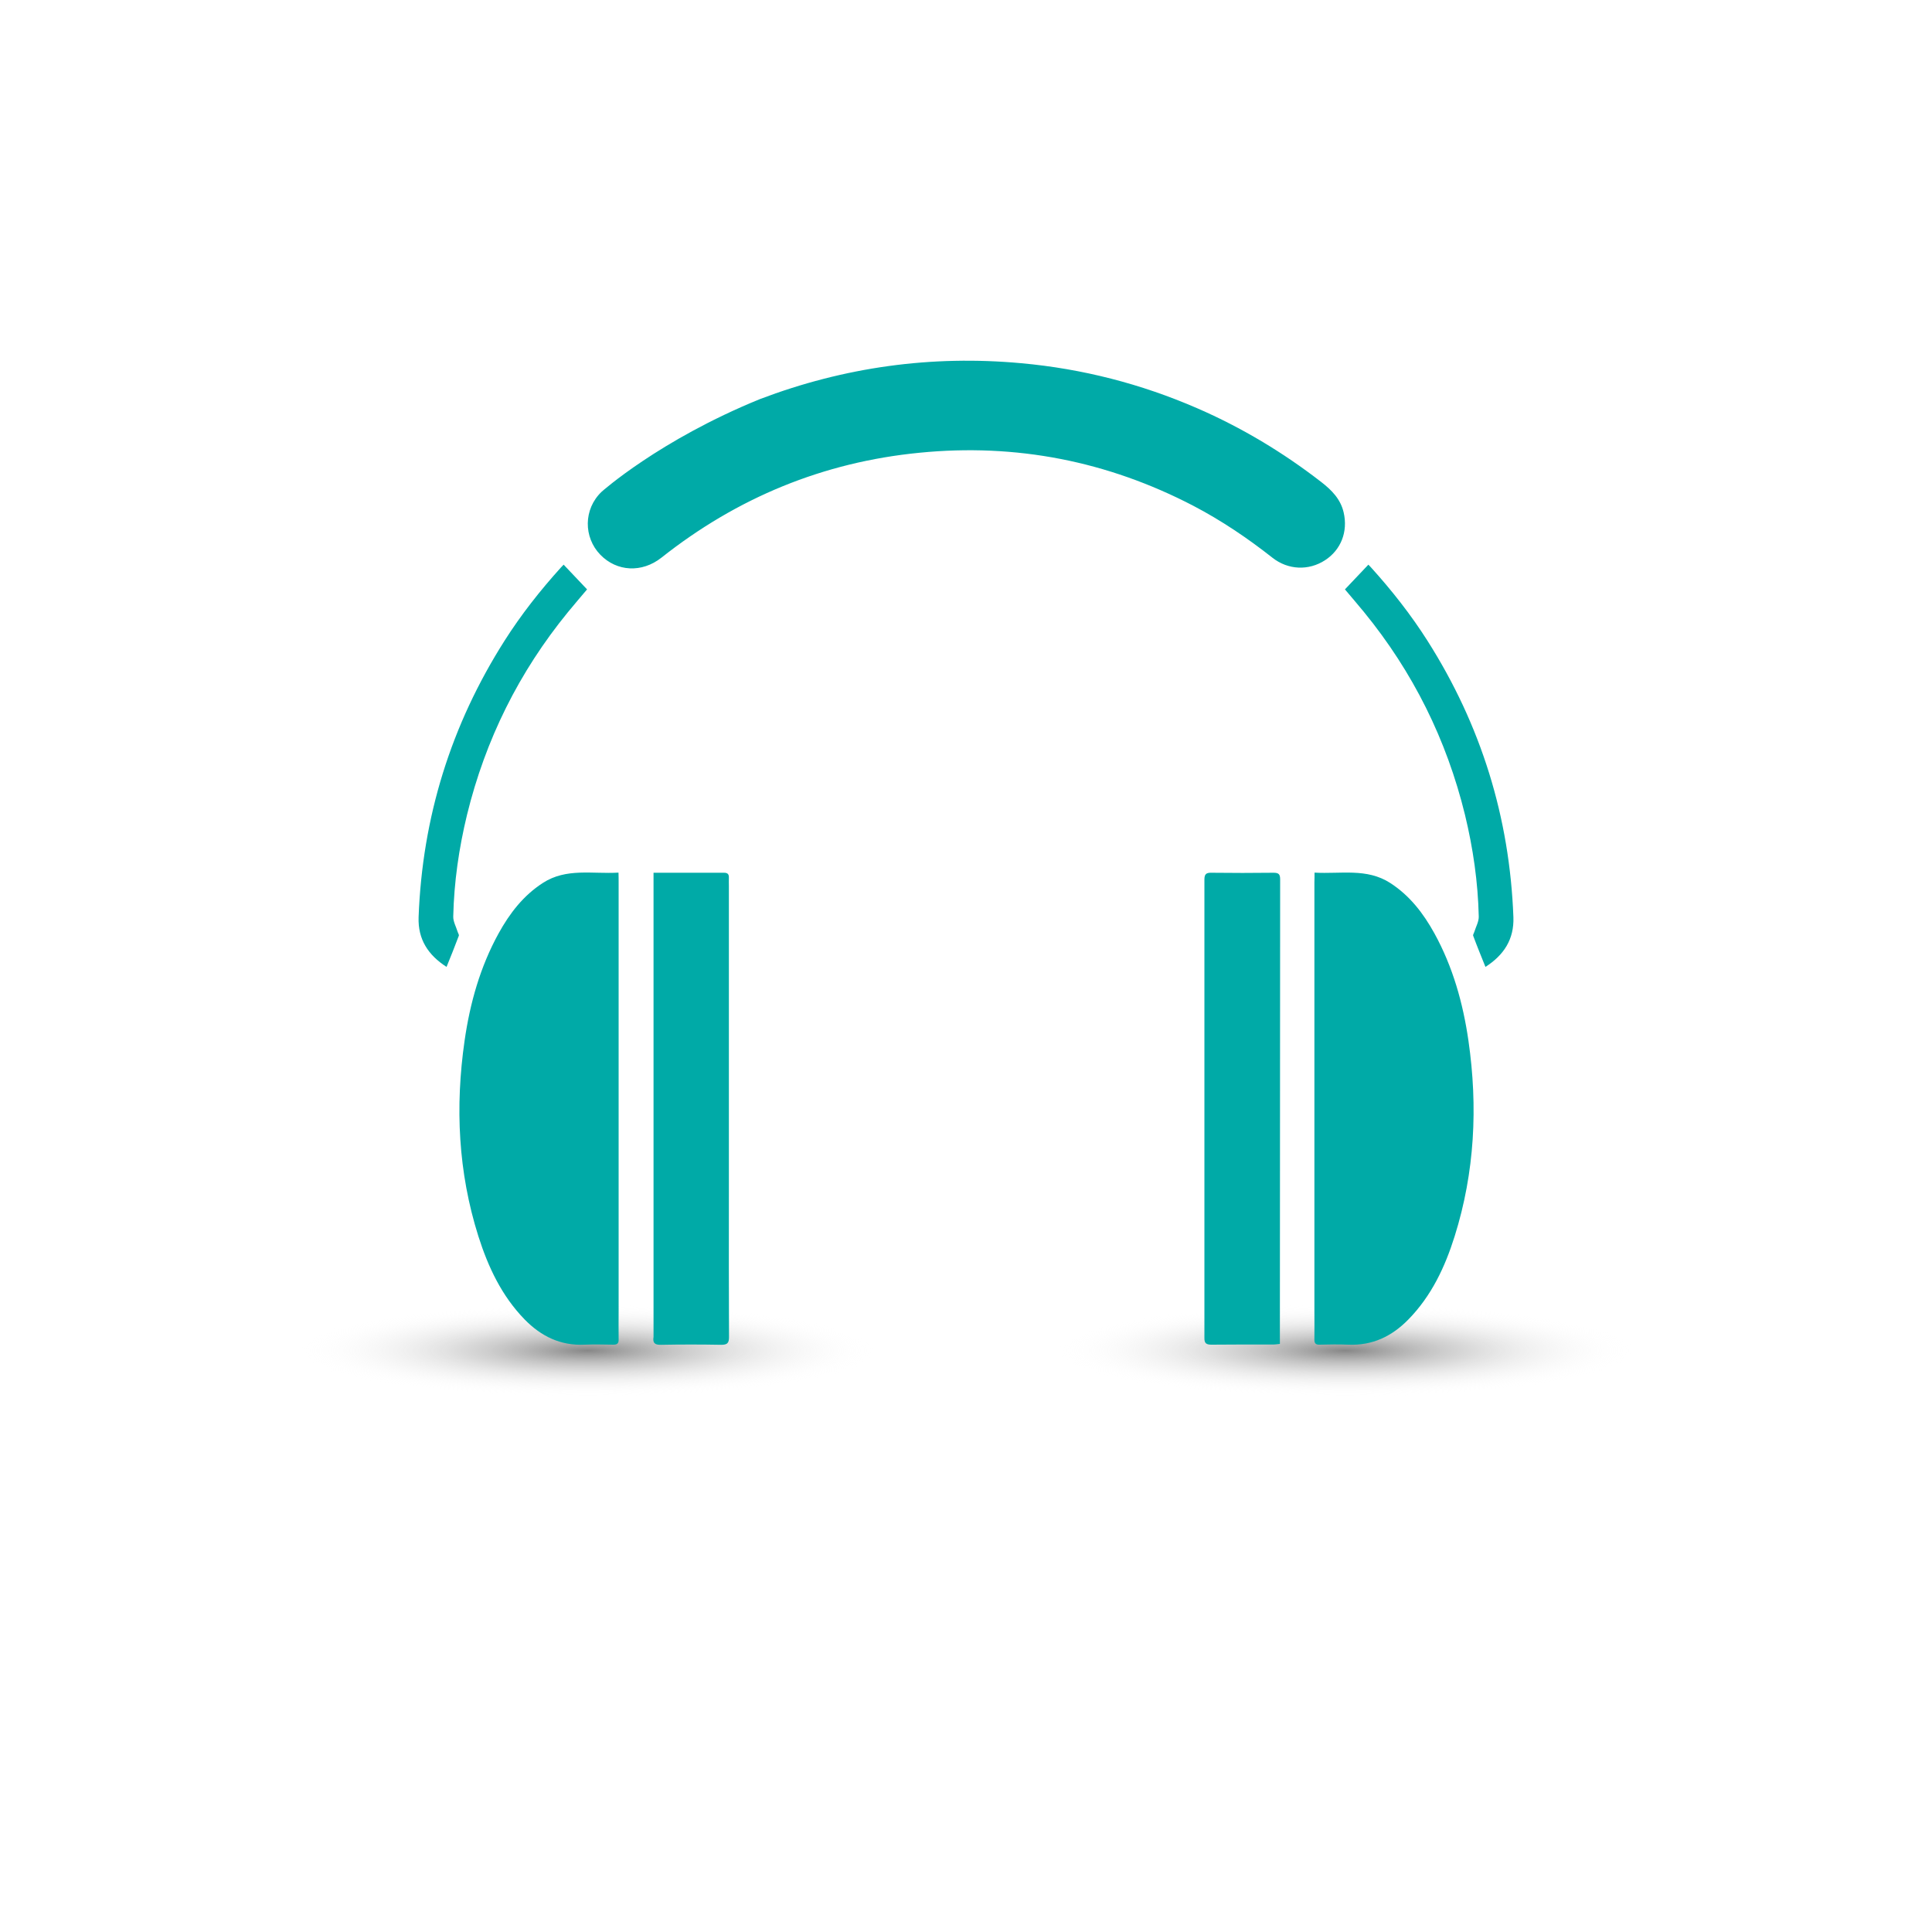 <?xml version="1.0" encoding="utf-8"?>
<!-- Generator: Adobe Illustrator 25.2.1, SVG Export Plug-In . SVG Version: 6.00 Build 0)  -->
<svg version="1.1" id="Laag_1" xmlns="http://www.w3.org/2000/svg" xmlns:xlink="http://www.w3.org/1999/xlink" x="0px" y="0px"
	 width="1500px" height="1500px" viewBox="0 0 1500 1500" style="enable-background:new 0 0 1500 1500;" xml:space="preserve">
<style type="text/css">
	.st0{opacity:0.8;fill:url(#SVGID_1_);}
	.st1{fill:#00AAA7;}
	.st2{opacity:0.8;fill:url(#SVGID_2_);}
	.st3{opacity:0.8;fill:url(#SVGID_3_);}
	.st4{opacity:0.8;fill:url(#SVGID_4_);}
	.st5{opacity:0.8;fill:url(#SVGID_5_);}
	.st6{opacity:0.8;fill:url(#SVGID_6_);}
	.st7{opacity:0.55;fill:url(#SVGID_7_);}
	.st8{opacity:0.8;fill:url(#SVGID_8_);}
	.st9{opacity:0.55;fill:url(#SVGID_9_);}
	.st10{opacity:0.55;fill:url(#SVGID_10_);}
	.st11{opacity:0.8;fill:url(#SVGID_11_);}
	.st12{opacity:0.8;fill:url(#SVGID_12_);}
	.st13{opacity:0.55;fill:url(#SVGID_13_);}
	.st14{opacity:0.55;fill:url(#SVGID_14_);}
	.st15{opacity:0.8;fill:url(#SVGID_15_);}
	.st16{fill:#FFFFFF;}
	.st17{opacity:0.55;fill:url(#SVGID_16_);}
	.st18{opacity:0.55;fill:url(#SVGID_17_);}
	.st19{clip-path:url(#SVGID_19_);}
	.st20{fill:#A39A9A;}
	.st21{fill:#00AAA7;stroke:#00AAA7;stroke-width:11.904;stroke-miterlimit:10;}
	.st22{clip-path:url(#SVGID_23_);}
	.st23{opacity:0.55;fill:url(#SVGID_24_);}
	.st24{opacity:0.8;fill:url(#SVGID_25_);}
	.st25{opacity:0.8;fill:url(#SVGID_26_);}
	.st26{fill:#00AAA7;stroke:#00AAA7;stroke-width:5.517;stroke-miterlimit:10;}
	.st27{fill:none;stroke:#00AAA7;stroke-width:5.822;stroke-miterlimit:10;}
	.st28{fill:none;}
</style>
<radialGradient id="SVGID_1_" cx="-1271.271" cy="921.798" r="208.702" gradientTransform="matrix(1.176 0 0 0.187 1951.106 876.188)" gradientUnits="userSpaceOnUse">
	<stop  offset="0" style="stop-color:#242424"/>
	<stop  offset="0.229" style="stop-color:#616161;stop-opacity:0.75"/>
	<stop  offset="0.566" style="stop-color:#B5B5B5;stop-opacity:0.385"/>
	<stop  offset="0.804" style="stop-color:#EAEAEA;stop-opacity:0.126"/>
	<stop  offset="0.92" style="stop-color:#FFFFFF;stop-opacity:0"/>
</radialGradient>
<ellipse style="opacity:0.55;fill:url(#SVGID_1_);" cx="455.8" cy="1048.8" rx="245.5" ry="39.1"/>
<radialGradient id="SVGID_2_" cx="-770.992" cy="921.798" r="208.702" gradientTransform="matrix(1.176 0 0 0.187 1951.106 876.188)" gradientUnits="userSpaceOnUse">
	<stop  offset="0" style="stop-color:#242424"/>
	<stop  offset="0.229" style="stop-color:#616161;stop-opacity:0.75"/>
	<stop  offset="0.566" style="stop-color:#B5B5B5;stop-opacity:0.385"/>
	<stop  offset="0.804" style="stop-color:#EAEAEA;stop-opacity:0.126"/>
	<stop  offset="0.92" style="stop-color:#FFFFFF;stop-opacity:0"/>
</radialGradient>
<ellipse style="opacity:0.55;fill:url(#SVGID_2_);" cx="1044.2" cy="1048.8" rx="245.5" ry="39.1"/>
<g id="_x31_ncmnI_00000029737644308565430230000008555666828314175375_">
	<g>
		<path class="st1" d="M589.9,309.9c65.5-24.9,133.3-34.3,203-27.9c47.4,4.3,93,16,136.7,35c34.5,15,66.5,34.2,96.3,57.3
			c8.1,6.3,14.9,13.2,17.3,23.5c3.5,15-2.1,29.2-14.5,37.2c-12.7,8.2-28.6,7.6-40.8-2c-19.3-15.2-39.6-28.9-61.4-40.3
			C859.8,358,788.9,344.1,714,351.5c-74.8,7.3-141.5,34.8-200.5,81.5c-15.1,11.9-34.6,10.9-47.4-2.3c-13.1-13.5-13.2-35.4,1-48.9
			C467.2,381.7,511.9,341.7,589.9,309.9z"/>
		<path class="st1" d="M1020.6,677.5c20.3,1.2,40.5-3.7,58.7,8c15.2,9.8,25.8,23.6,34.4,39.2c14.3,26,22.2,54.2,26.4,83.3
			c7.4,51.3,4.9,102.1-10.7,151.8c-7.5,23.9-18,46.3-35.9,64.6c-12.8,13.1-27.9,20.4-46.6,19.6c-7.4-0.3-14.9-0.2-22.4,0
			c-3,0.1-4.1-1.1-4-4.1c0.1-7.3,0-14.6,0-21.9c0-111,0-222.1,0-333.1C1020.6,682.7,1020.6,680.4,1020.6,677.5z"/>
		<path class="st1" d="M480.3,684.9c0,111,0,222.1,0,333.1c0,7.3-0.1,14.6,0,21.9c0.1,3-1,4.1-4,4.1c-7.5-0.1-14.9-0.3-22.4,0
			c-18.7,0.9-33.8-6.5-46.6-19.6c-17.8-18.3-28.3-40.7-35.9-64.6c-15.7-49.7-18.1-100.4-10.7-151.8c4.2-29.2,12.1-57.3,26.4-83.3
			c8.6-15.6,19.2-29.4,34.4-39.2c18.2-11.8,38.5-6.8,58.7-8C480.3,680.4,480.3,682.7,480.3,684.9z"/>
		<path class="st1" d="M507.4,886c0-67.2,0-134.3,0-201.5c0-2.1,0-4.2,0-6.9c19,0,36.9,0,54.8,0c2.8,0,3.8,1.2,3.7,3.9
			c-0.1,2.1,0,4.3,0,6.4c0,80.5,0,161,0,241.5c0,36.2-0.1,72.4,0.1,108.6c0,4.6-1.2,6.1-6,6.1c-15.6-0.3-31.3-0.3-46.9,0
			c-4.9,0.1-6.4-1.5-5.7-6.1L507.4,886z"/>
		<path class="st1" d="M993.7,1036.7c0,2.1,0,4.2,0,6.7c-2,0.2-3.5,0.5-5,0.5c-16,0-32-0.1-48,0.1c-4,0-5.7-0.9-5.6-5.3l0-355.8
			c0-4.4,1.5-5.4,5.6-5.3c16,0.2,32,0.2,48,0c3.9,0,5.2,1,5.2,5L993.7,1036.7z"/>
		<path class="st1" d="M346.7,750.7c-14.3-9.2-22.3-21.4-21.7-38.6c2.9-77.5,25.1-149.1,66.7-214.6c12.9-20.3,27.7-39.1,43.8-56.9
			c0.7-0.8,1.4-1.5,2.1-2.2c6.1,6.5,12,12.7,18.2,19.2c-4.8,5.7-9.9,11.6-14.8,17.6c-38,46.5-64.1,99-78.4,157.4
			c-6.3,26-10.1,52.3-10.7,79c-0.1,3.9,2.2,7.9,3.4,11.8c0.3,1.1,1.3,2.4,0.9,3.2C353.2,734.7,350,742.5,346.7,750.7z"/>
		<path class="st1" d="M1153.3,750.7c14.3-9.2,22.3-21.4,21.7-38.6c-2.9-77.5-25.1-149.1-66.7-214.6c-12.9-20.3-27.7-39.1-43.8-56.9
			c-0.7-0.8-1.4-1.5-2.1-2.2c-6.1,6.5-12,12.7-18.2,19.2c4.8,5.7,9.9,11.6,14.8,17.6c38,46.5,64.1,99,78.4,157.4
			c6.3,26,10.1,52.3,10.7,79c0.1,3.9-2.2,7.9-3.4,11.8c-0.3,1.1-1.3,2.4-0.9,3.2C1146.8,734.7,1150,742.5,1153.3,750.7z"/>
	</g>
</g>
</svg>
